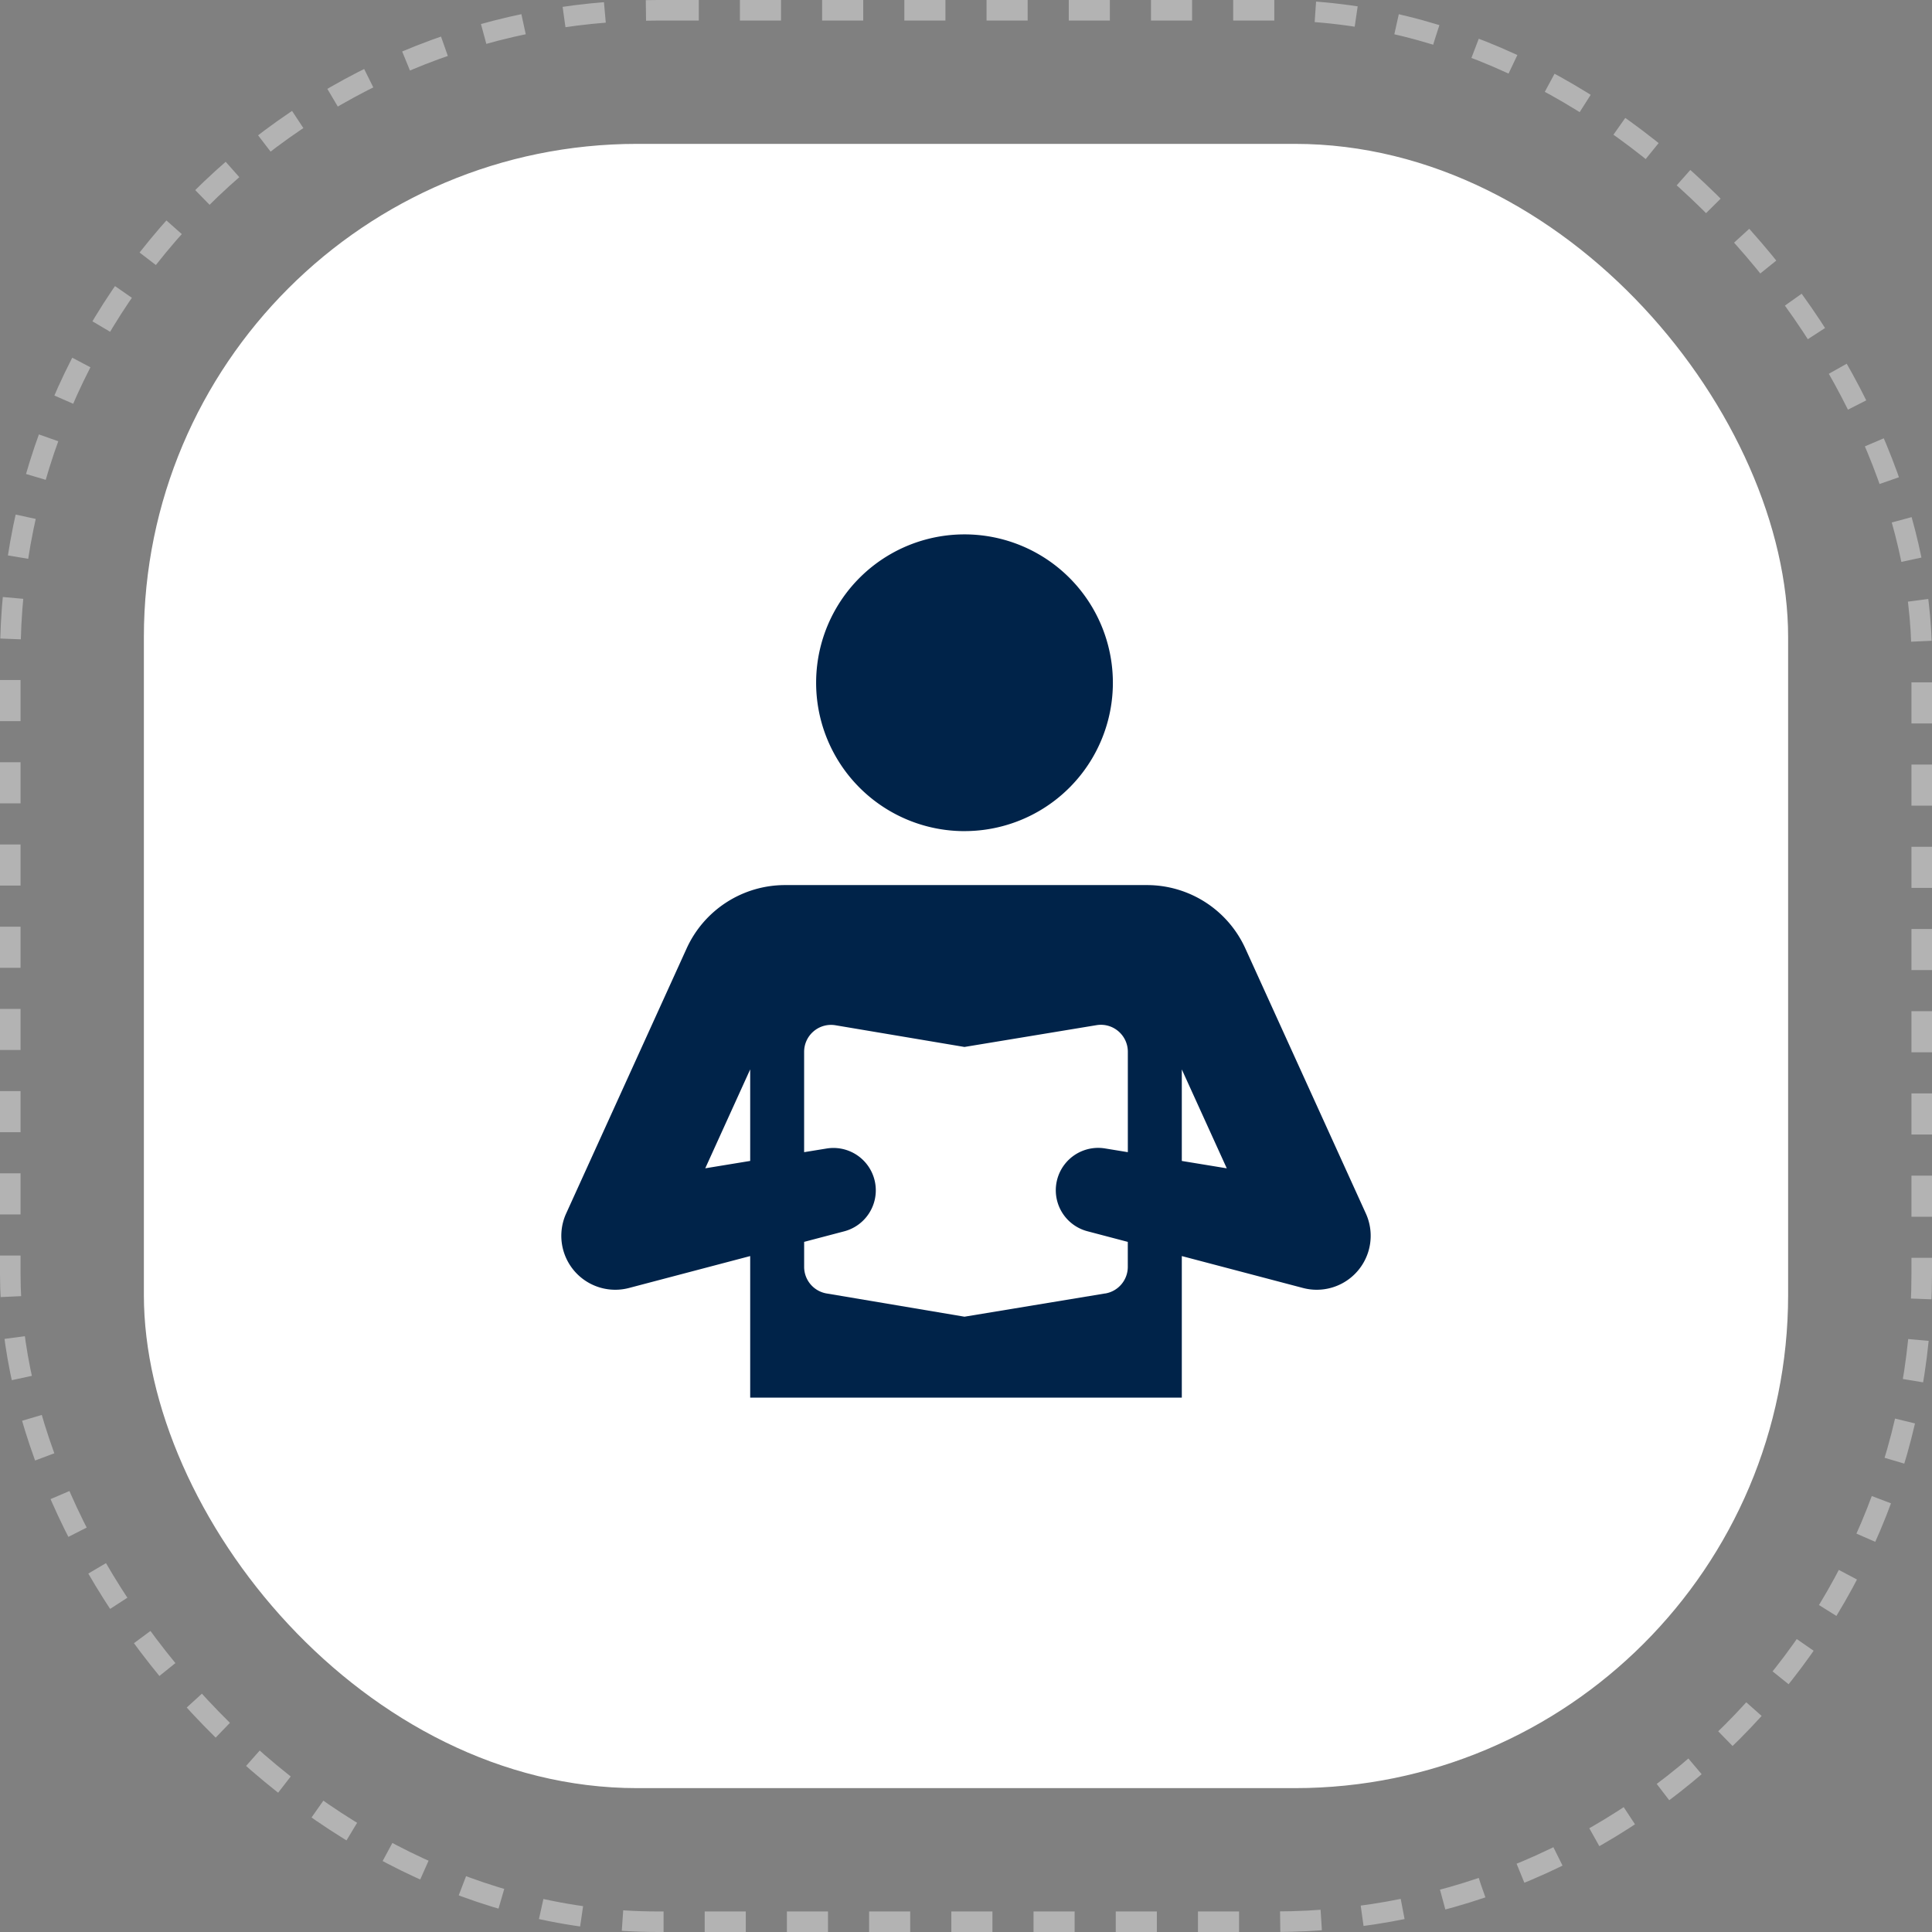 <svg width="94" height="94" fill="none" xmlns="http://www.w3.org/2000/svg"><rect width="100%" height="100%" fill="#808080" stroke="none"/><rect x="7" y="7" width="80" height="80" rx="24" fill="#fff"/><path d="M66.453 59.038L60.59 46.143a5.259 5.259 0 00-4.78-3.08H38.19a5.26 5.26 0 00-4.78 3.077l-5.863 12.898a2.625 2.625 0 003.059 3.627l5.894-1.552V68h21v-6.887l5.894 1.552a2.625 2.625 0 003.059-3.627zm-32.14-2.194L36.5 52.03v4.454l-2.188.359zm19.463 6.087l-6.85 1.132-6.706-1.13a1.313 1.313 0 01-1.095-1.293v-1.218l1.954-.514a2.062 2.062 0 00-.855-4.029l-1.1.179v-4.88c0-.813.73-1.43 1.53-1.294l6.271 1.055 6.422-1.06c.8-.133 1.527.484 1.527 1.295v4.884l-1.099-.18a2.062 2.062 0 00-.858 4.03l1.955.515v1.215c0 .642-.464 1.19-1.098 1.296l.002-.003zm3.724-6.446v-4.453l2.188 4.812-2.188-.359zM46.926 40.438a7.218 7.218 0 01-7.218-7.22A7.218 7.218 0 0146.926 26a7.218 7.218 0 017.22 7.219 7.218 7.218 0 01-7.22 7.218z" fill="#002349"/><rect x=".5" y=".5" width="93" height="93" rx="31.5" stroke="#fff" stroke-opacity=".4" stroke-dasharray="2 2"/></svg>